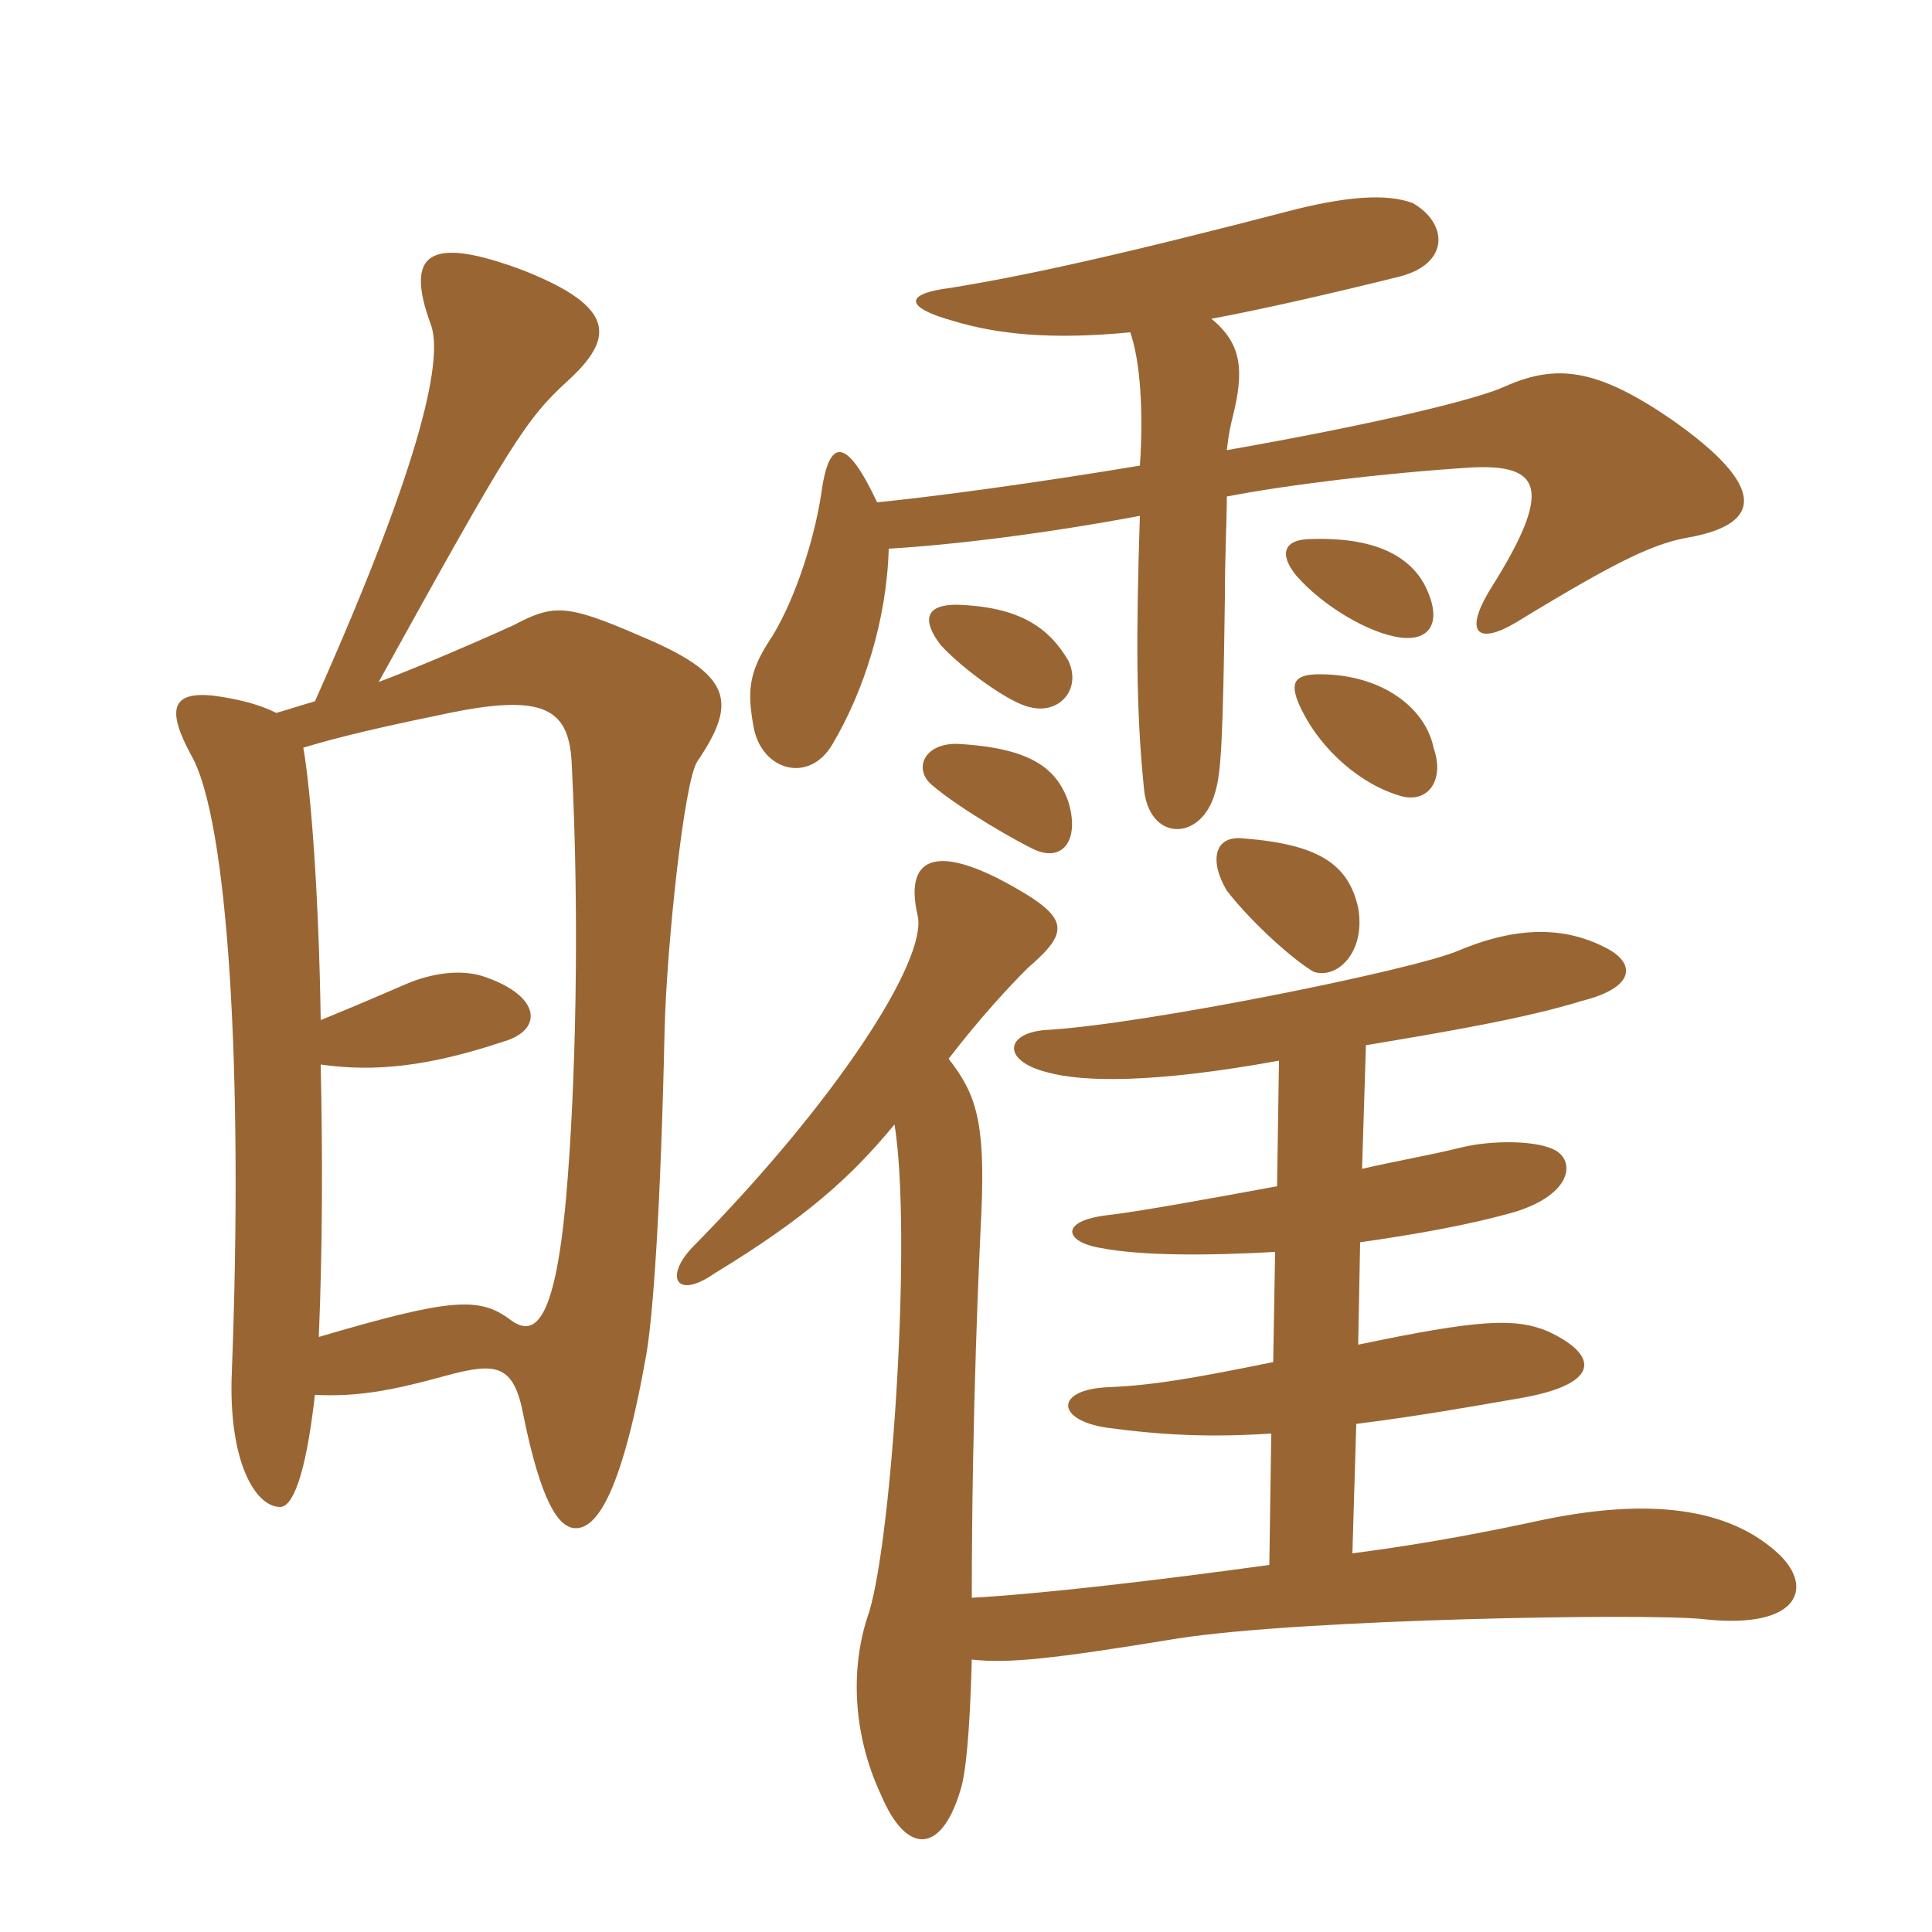 <svg xmlns="http://www.w3.org/2000/svg" xmlns:xlink="http://www.w3.org/1999/xlink" width="150" height="150"><path fill="#996633" padding="10" d="M105.45 70.50C104.70 67.05 102.30 65.55 96.60 65.10C94.20 64.80 93.90 66.90 95.25 69.15C97.35 71.85 100.65 74.70 102 75.45C103.80 76.05 106.05 73.95 105.45 70.50ZM82.95 62.25C82.05 59.70 80.10 58.05 74.25 57.75C71.70 57.75 70.95 59.70 72.30 60.90C74.55 62.85 79.35 65.55 80.40 66C82.50 66.90 83.85 65.25 82.95 62.25ZM111.30 58.05C110.70 55.05 107.40 52.35 102.45 52.35C100.35 52.35 100.05 53.10 101.10 55.20C102.60 58.20 105.60 60.90 108.75 61.80C110.85 62.40 112.20 60.60 111.30 58.05ZM82.95 51.30C81.45 48.75 79.20 47.10 74.25 46.95C71.85 46.95 71.55 48.15 73.05 50.10C74.85 52.05 78.45 54.60 79.95 54.90C82.20 55.50 84 53.55 82.95 51.30ZM110.55 45.30C109.35 43.20 106.80 41.70 101.85 41.85C99.60 41.85 99.30 43.05 100.65 44.70C102.75 47.10 106.35 49.20 108.75 49.50C111.15 49.80 112.05 48.15 110.55 45.30ZM75.45 128.85C78.30 129.15 81.45 128.85 91.50 127.20C101.25 125.70 127.65 125.25 132.15 125.70C139.95 126.60 141 123 137.70 120.30C133.65 116.85 127.35 116.40 119.55 118.05C116.10 118.80 110.85 119.85 105 120.60L105.30 110.55C110.10 109.95 114.30 109.20 117.75 108.60C124.20 107.55 124.35 105.30 120.15 103.35C117.60 102.30 114.75 102.45 105.45 104.40L105.60 96.45C109.80 95.85 114.15 95.10 117.75 94.05C121.95 92.70 122.25 90.30 120.90 89.40C119.55 88.50 115.80 88.50 113.40 89.10C111 89.70 108.30 90.15 105.75 90.75L106.05 81.15C112.35 80.10 118.50 79.05 122.85 77.70C127.05 76.65 127.05 74.70 124.50 73.50C121.50 72 117.90 71.85 113.25 73.80C109.80 75.30 88.95 79.50 81.45 79.95C78 80.10 77.70 82.35 81.30 83.25C84 84 89.40 84.15 99.30 82.35L99.15 92.10C93.45 93.15 88.50 94.05 85.95 94.35C82.20 94.80 82.65 96.45 85.50 96.90C88.65 97.50 93.60 97.50 99 97.20L98.85 105.75C92.25 107.10 89.40 107.55 86.10 107.70C81.90 107.85 81.90 110.25 85.95 110.85C90.45 111.45 94.05 111.60 98.70 111.30L98.55 121.50C89.85 122.70 80.85 123.75 75.45 124.05C75.45 109.50 76.05 97.05 76.20 94.05C76.50 87 75.75 84.90 73.65 82.20C76.20 78.90 78.30 76.65 79.80 75.15C83.10 72.30 83.10 71.25 78.15 68.55C72.60 65.55 70.20 66.60 71.25 71.10C72 74.55 64.95 85.50 53.70 96.90C51.60 99.15 52.50 100.95 55.50 98.85C62.40 94.65 66 91.50 69.45 87.30C70.80 95.70 69.30 118.95 67.50 125.10C66 129.30 66.15 134.55 68.40 139.35C70.35 144 73.05 144 74.55 139.05C75 137.70 75.30 134.40 75.45 128.85ZM88.50 36.15C80.40 37.50 72.60 38.55 68.10 39C65.70 33.90 64.35 33.90 63.75 38.40C63.15 42.30 61.50 47.10 59.70 49.80C58.05 52.35 58.05 53.85 58.50 56.40C59.10 59.85 62.85 60.90 64.65 57.75C67.05 53.70 68.85 48.15 69 42.60C74.10 42.30 81.30 41.40 88.50 40.05C88.20 49.35 88.20 55.05 88.80 61.05C89.10 65.40 93.30 65.40 94.35 61.50C94.80 60 94.95 57.60 95.10 46.35C95.10 43.05 95.25 40.50 95.25 38.55C99.90 37.65 107.25 36.75 114.15 36.30C119.70 36 120.60 37.95 115.80 45.60C113.55 49.20 114.75 50.10 117.75 48.30C125.85 43.35 128.55 42.15 131.25 41.70C136.80 40.65 137.25 37.80 129.75 32.55C124.05 28.65 120.90 28.20 116.85 30C114.60 31.05 106.35 33 95.25 34.95C95.40 33.60 95.55 33 95.70 32.40C96.60 28.80 96.45 26.70 94.05 24.75C98.10 24 103.95 22.65 108.75 21.45C112.65 20.40 112.35 17.25 109.65 15.75C107.55 15 104.55 15.30 100.80 16.20C86.40 19.95 79.35 21.45 73.80 22.35C70.20 22.80 70.20 23.85 73.95 24.90C77.40 25.95 81.60 26.40 87.75 25.80C88.50 27.90 88.80 31.80 88.50 36.15ZM24.45 108.30C27.75 108.45 30.30 108 34.65 106.80C38.55 105.75 39.90 105.90 40.65 109.95C42 116.55 43.35 118.65 44.70 118.65C46.20 118.65 48.15 116.40 50.10 105.60C50.70 102.60 51.30 93.75 51.60 79.95C51.75 73.65 53.10 60.60 54.15 59.10C57.30 54.45 56.85 52.35 49.65 49.35C43.80 46.80 42.90 46.95 39.75 48.60C35.40 50.55 31.80 52.05 29.40 52.95C39.60 34.50 40.80 32.55 44.10 29.55C47.70 26.25 47.85 23.85 40.65 21C33.45 18.30 31.35 19.50 33.45 25.20C34.35 27.60 33.15 34.95 24.45 54.45C23.40 54.75 22.50 55.05 21.45 55.35C20.25 54.75 18.75 54.30 16.50 54C13.35 53.70 12.90 55.05 14.85 58.65C17.70 63.60 18.90 83.10 18 106.50C17.70 113.40 19.80 117 21.75 117C22.65 117 23.70 114.90 24.45 108.30ZM23.55 58.05C25.05 57.60 27.60 56.85 34.20 55.50C42.45 53.70 44.25 55.05 44.40 59.55C45 71.40 44.70 84.45 43.95 93C43.05 103.05 41.40 103.80 39.60 102.45C37.20 100.65 34.95 100.80 24.75 103.80C25.05 96.75 25.05 89.55 24.90 82.65C29.10 83.25 33.30 82.80 39.15 80.85C42.15 79.95 42 77.40 37.80 75.90C35.85 75.15 33.45 75.60 31.65 76.35C29.55 77.25 28.20 77.85 24.90 79.20C24.75 69.45 24.15 61.50 23.55 58.05Z"/></svg>